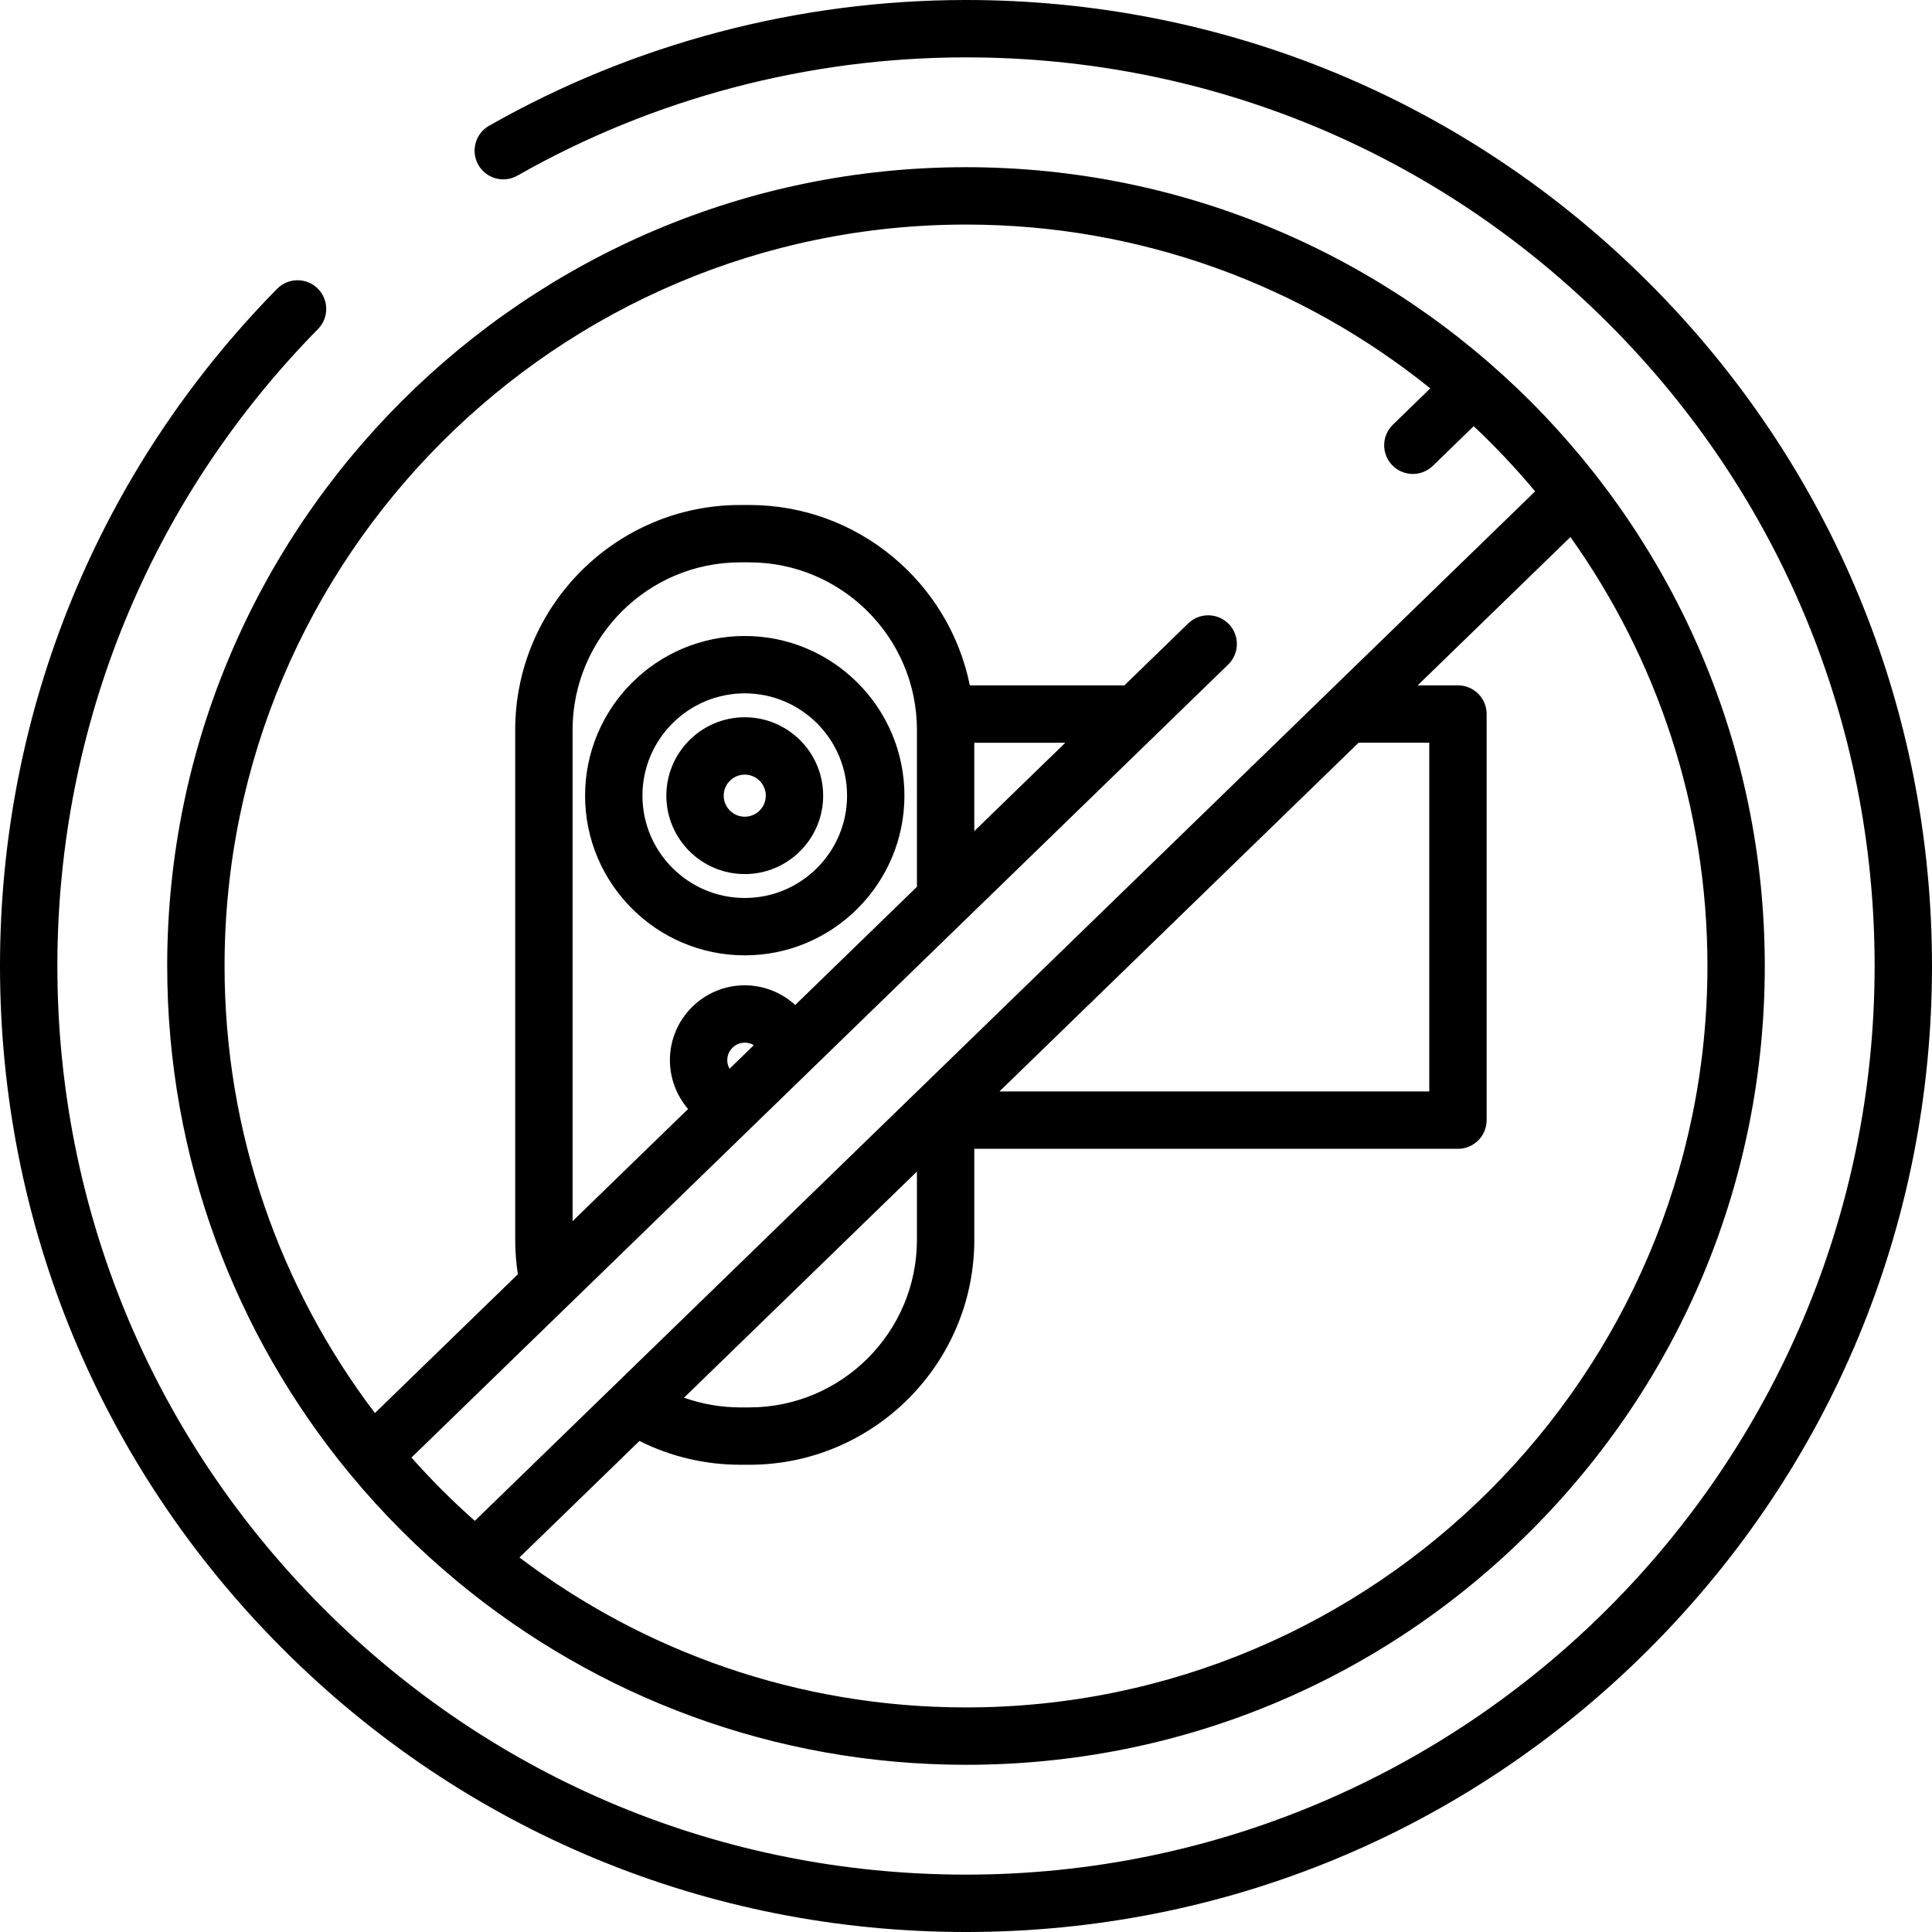 <?xml version="1.0" encoding="iso-8859-1"?>
<!-- Generator: Adobe Illustrator 19.0.0, SVG Export Plug-In . SVG Version: 6.00 Build 0)  -->
<svg version="1.1" id="Capa_1" xmlns="http://www.w3.org/2000/svg" xmlns:xlink="http://www.w3.org/1999/xlink" x="0px" y="0px"
	 viewBox="0 0 512.001 512.001" style="enable-background:new 0 0 512.001 512.001;" xml:space="preserve">
<g>
	<g>
		<path d="M437.078,75.039C388.741,26.671,324.462,0.021,256.082,0c-0.029,0-0.053,0-0.083,0
			c-44.349,0-88.054,11.523-126.384,33.322c-3.65,2.076-4.925,6.717-2.85,10.367c2.076,3.649,6.716,4.925,10.367,2.85
			C173.179,26.038,214.279,15.203,256,15.203c0.025,0,0.053,0,0.078,0c64.319,0.021,124.78,25.087,170.247,70.583
			c45.465,45.495,70.494,105.973,70.473,170.291c-0.043,132.752-108.053,240.719-240.795,240.719c-0.024,0-0.055,0-0.079,0
			c-64.319-0.021-124.78-25.087-170.247-70.583c-45.465-45.495-70.493-105.972-70.473-170.291
			c0.02-63.516,24.55-123.435,69.07-168.722c2.943-2.994,2.903-7.807-0.091-10.75c-2.995-2.944-7.807-2.902-10.75,0.091
			c-47.331,48.147-73.41,111.85-73.432,179.377c-0.022,68.38,26.585,132.676,74.922,181.044
			c48.336,48.367,112.615,75.017,180.995,75.039c0.029,0,0.056,0,0.084,0c68.347-0.001,132.612-26.607,180.959-74.922
			c48.367-48.337,75.017-112.616,75.039-180.995C512.02,187.704,485.414,123.406,437.078,75.039z"/>
	</g>
</g>
<g>
	<g>
		<path d="M256.068,44.309c-0.028,0-0.041,0-0.069,0c-116.687,0-211.652,94.925-211.689,211.624
			c-0.017,51.011,18.106,97.872,48.258,134.471c0.103,0.136,0.216,0.266,0.329,0.395c8.474,10.236,17.892,19.663,28.118,28.148
			c0.179,0.164,0.363,0.317,0.553,0.46c36.569,30.138,83.387,48.267,134.363,48.284c0.024,0,0.046,0,0.07,0
			c56.518,0,109.659-22.002,149.638-61.955c39.995-39.97,62.033-93.123,62.051-149.668
			C467.729,139.342,372.795,44.348,256.068,44.309z M109.04,386.268l216.44-210.151c3.012-2.924,3.083-7.736,0.158-10.749
			c-2.924-3.012-7.736-3.082-10.749-0.158l-16.911,16.419h-40.961c-5.503-27.234-29.617-47.803-58.449-47.803h-2.401
			c-32.881,0-59.632,26.75-59.632,59.632v135.089c0,3.065,0.241,6.139,0.704,9.148l-37.882,36.781
			c-25.006-32.979-39.861-74.057-39.846-118.541c0.035-108.323,88.171-196.424,196.488-196.424c0.02,0,0.044,0,0.064,0
			c46.515,0.015,89.292,16.287,122.975,43.414l-9.911,9.624c-3.012,2.924-3.083,7.737-0.158,10.749
			c1.491,1.535,3.471,2.306,5.454,2.306c1.907,0,3.818-0.715,5.295-2.148l10.828-10.512c5.764,5.424,11.202,11.192,16.28,17.27
			L125.827,403.045C119.901,397.793,114.295,392.191,109.04,386.268z M197.368,261.116c-10.938,0-19.838,8.899-19.838,19.838
			c0,4.778,1.753,9.376,4.819,12.945l-30.61,29.72v-130.16c0-24.498,19.93-44.429,44.429-44.429h2.401
			c24.498,0,44.429,19.93,44.429,44.429v41.555h-0.001l-32.252,31.314C207.132,263.036,202.368,261.116,197.368,261.116z
			 M199.767,276.988l-6.432,6.244c-0.387-0.684-0.602-1.461-0.602-2.278c0-2.555,2.079-4.635,4.635-4.635
			C198.237,276.319,199.058,276.558,199.767,276.988z M258.2,220.253v-23.419h24.119L258.2,220.253z M360.037,196.833h18.734v92.413
			H264.858L360.037,196.833z M242.997,310.471v18.077c0,24.498-19.93,44.429-44.429,44.429h-2.401
			c-5.105,0-10.143-0.883-14.897-2.572L242.997,310.471z M256.001,452.488c-0.02,0-0.044,0-0.064,0
			c-44.377-0.014-85.355-14.823-118.277-39.741l31.8-30.877c8.253,4.135,17.401,6.308,26.708,6.308h2.401
			c32.881,0,59.632-26.75,59.632-59.632v-24.099h128.173c4.198,0,7.602-3.403,7.602-7.602V189.231c0-4.198-3.403-7.602-7.602-7.602
			h-10.678l40.486-39.309c22.867,32.126,36.321,71.393,36.308,113.742C452.453,364.388,364.318,452.491,256.001,452.488z"/>
	</g>
</g>
<g>
	<g>
		<path d="M197.368,168.544c-23.333,0-42.316,18.983-42.316,42.316c0,23.334,18.983,42.316,42.316,42.316
			c23.334,0,42.316-18.983,42.316-42.316C239.685,187.527,220.702,168.544,197.368,168.544z M197.368,237.974
			c-14.95,0-27.113-12.162-27.113-27.113c0-14.95,12.163-27.113,27.113-27.113c14.951,0,27.113,12.162,27.113,27.113
			C224.481,225.811,212.319,237.974,197.368,237.974z"/>
	</g>
</g>
<g>
	<g>
		<path d="M197.368,190.081c-11.458,0-20.78,9.322-20.78,20.78c0,11.458,9.322,20.78,20.78,20.78s20.78-9.322,20.78-20.78
			C218.148,199.402,208.825,190.081,197.368,190.081z M197.368,216.437c-3.075,0-5.576-2.501-5.576-5.577
			c0-3.075,2.501-5.576,5.576-5.576s5.577,2.501,5.577,5.576S200.442,216.437,197.368,216.437z"/>
	</g>
</g>
<g>
</g>
<g>
</g>
<g>
</g>
<g>
</g>
<g>
</g>
<g>
</g>
<g>
</g>
<g>
</g>
<g>
</g>
<g>
</g>
<g>
</g>
<g>
</g>
<g>
</g>
<g>
</g>
<g>
</g>
</svg>
